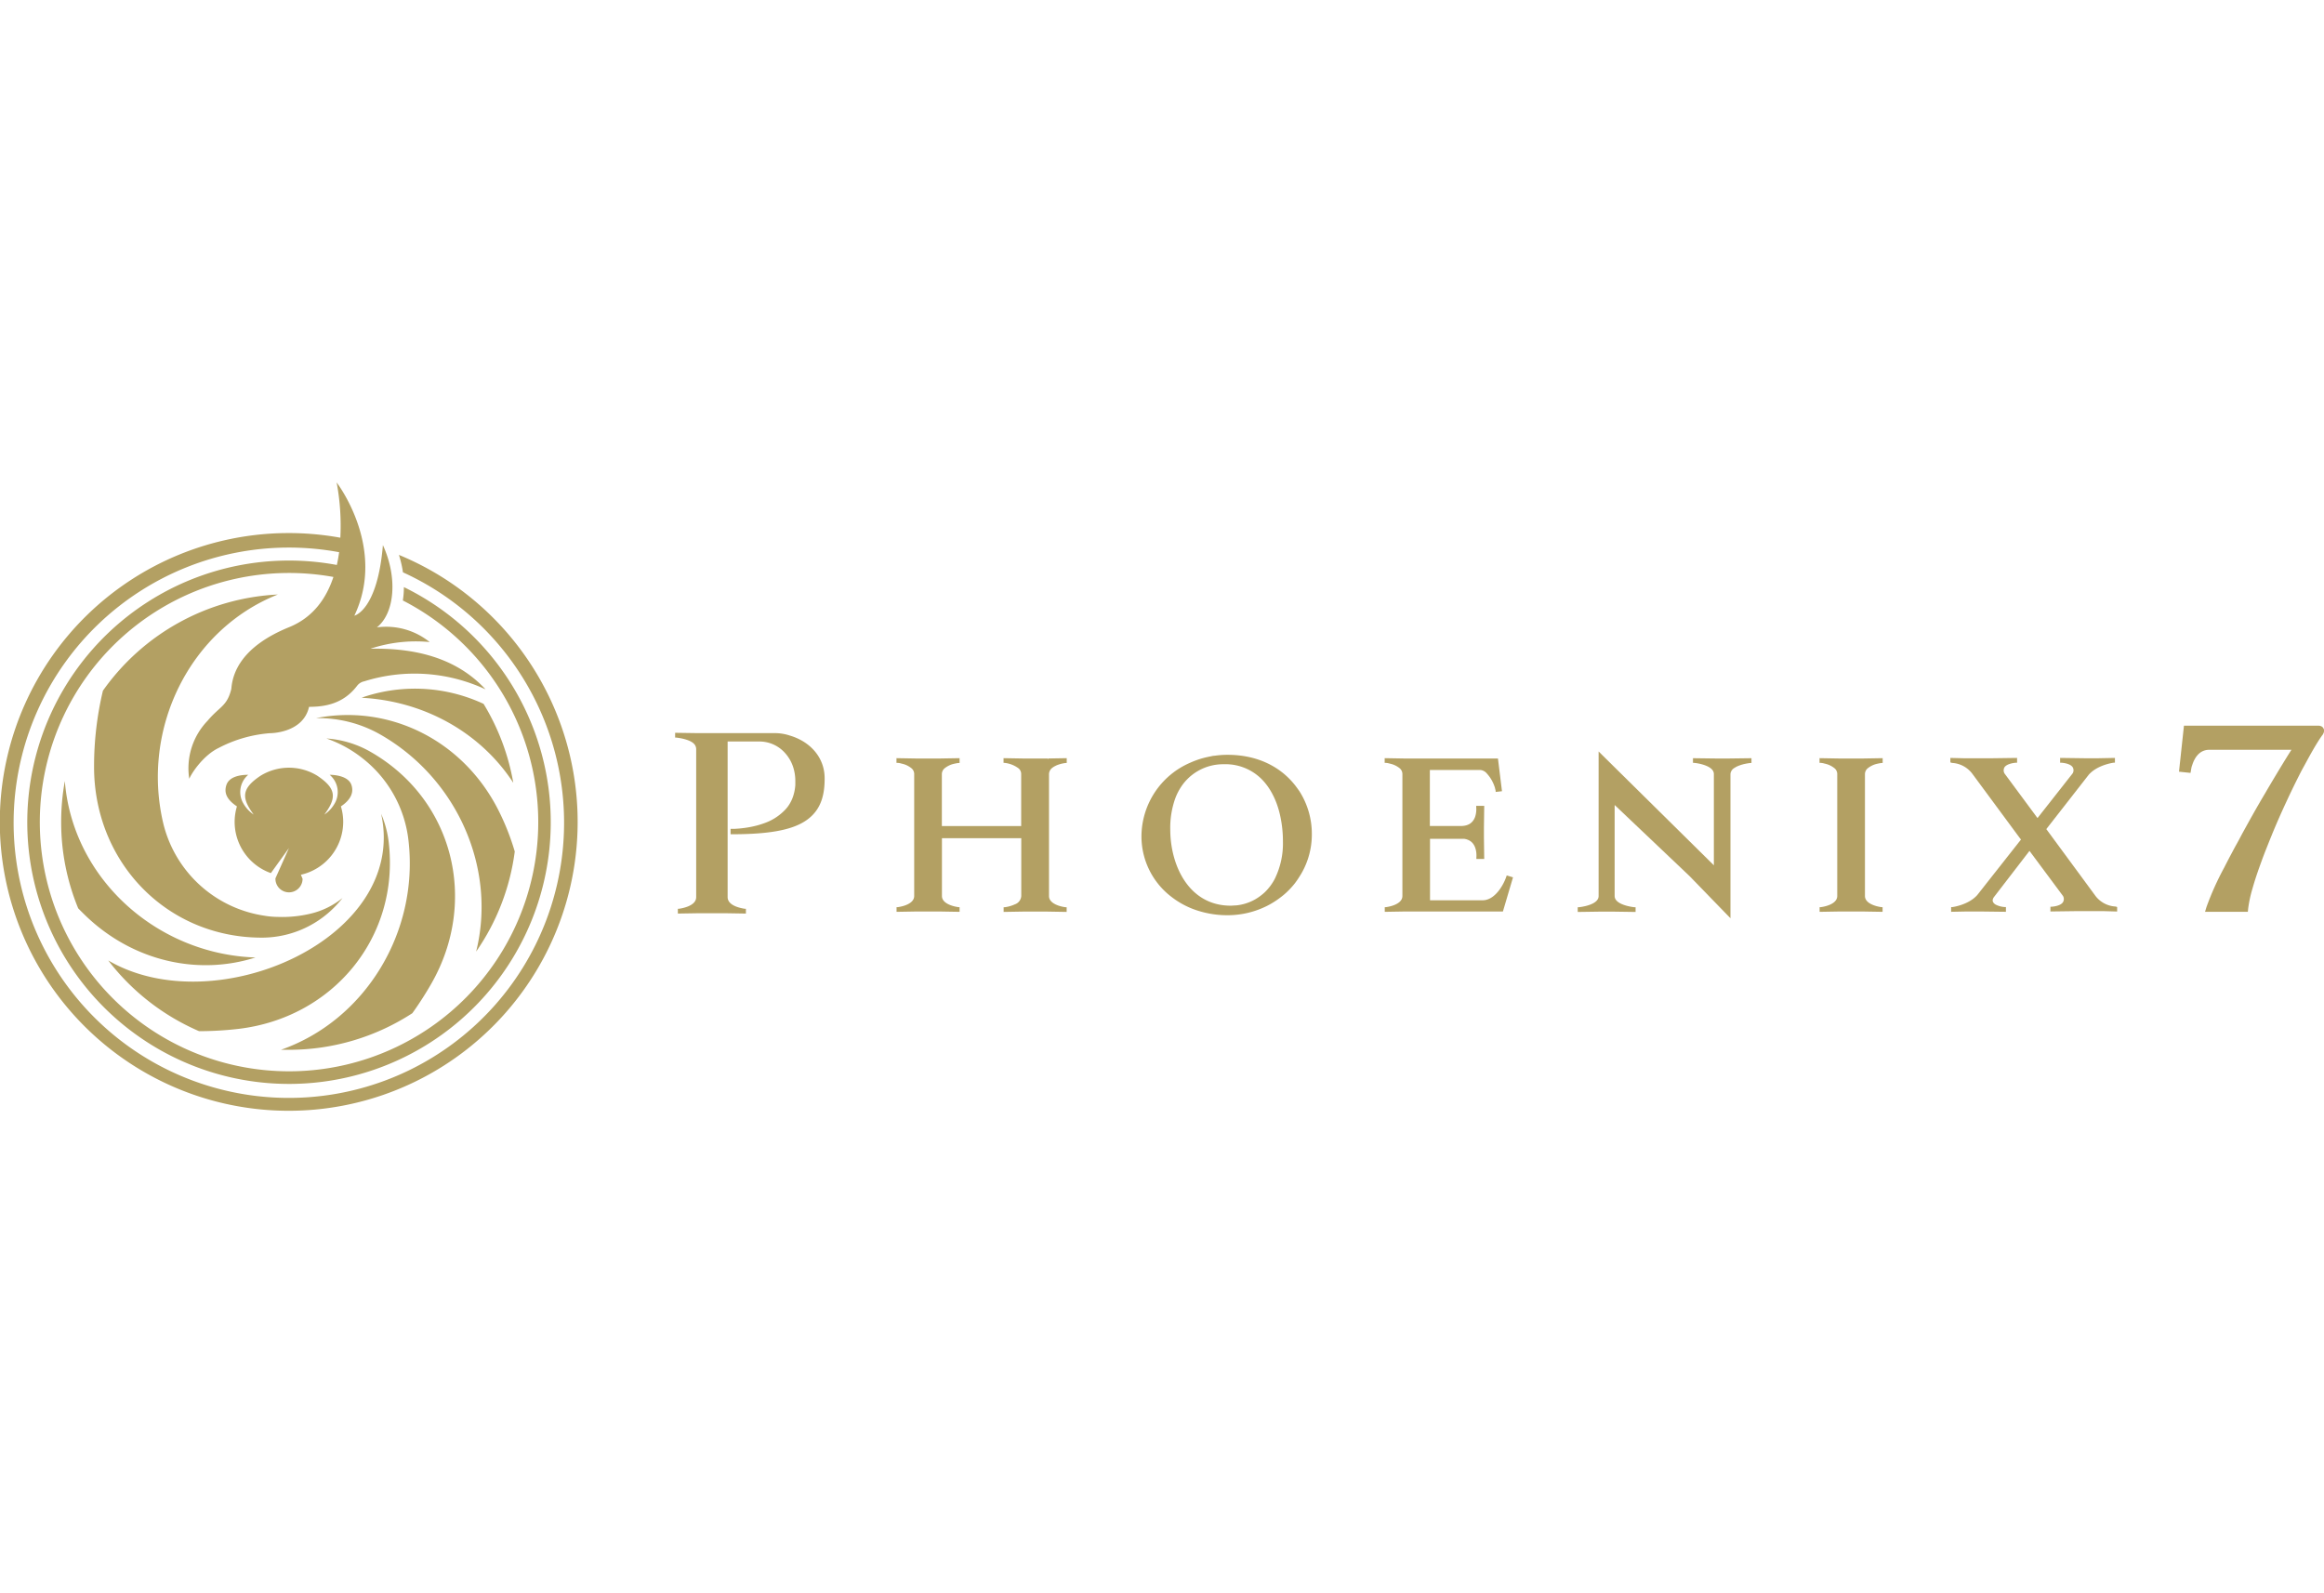<?xml version="1.0" encoding="UTF-8"?>
<svg xmlns="http://www.w3.org/2000/svg" viewBox="0 0 577.14 156.09" width="140" height="96"><defs><style>.cls-1{fill:#b3a063;}</style></defs><title>Asset 1</title><g id="Layer_2" data-name="Layer 2"><g id="レイヤー_1" data-name="レイヤー 1"><path class="cls-1" d="M577,61.09h0a1.07,1.07,0,0,0-.52-.51,1.74,1.74,0,0,0-.79-.16H542.36l-1.23,11.43,2.86.3.15-.83q0-.16.09-.45c0-.2.11-.43.19-.68.55-1.72,1.73-3.78,4.23-3.78h20.4c-1.71,2.69-3.7,6-5.8,9.54l-.82,1.41c-2,3.35-3.94,6.85-5.73,10.12-.52,1-1,1.9-1.54,2.84l-1.46,2.74c-.47.9-.92,1.77-1.35,2.62a71,71,0,0,0-4.4,9.8l-.35,1.17h10.63l.08-.81a30.93,30.93,0,0,1,1.08-5c.56-2,1.31-4.23,2.24-6.76.36-1,.74-2,1.14-3s.82-2.07,1.25-3.12c1.21-3,2.54-6,3.94-9,.56-1.21,1.13-2.4,1.69-3.55s1.27-2.56,1.93-3.85l1-1.82.7-1.29c1.19-2.16,2.27-4,3.23-5.38l.11-.16a2.26,2.26,0,0,0,.56-1.24A1.12,1.12,0,0,0,577,61.09Z"/><path class="cls-1" d="M196.21,62.89l-.21-.06-.31-.1a11.88,11.88,0,0,0-3.26-.46H173.18l-5.52-.08v1.19l.26,0s3.57.32,4.61,1.76a1.92,1.92,0,0,1,.36,1.13V103c0,1-.7,1.78-2.09,2.34a9.81,9.81,0,0,1-2.2.56l-.26,0v1.19l4.84-.08h7.22l4.84.08v-1.19l-.26,0s-.43-.05-1-.19c-1.23-.29-3.28-1-3.28-2.71V64.35h8a8.51,8.51,0,0,1,6.11,2.7,9.91,9.91,0,0,1,1.57,2.22,10.1,10.1,0,0,1,.93,2.76,11.05,11.05,0,0,1,.2,2.09c0,.34,0,.67,0,1a11.19,11.19,0,0,1-.75,3.4,9.44,9.44,0,0,1-1.11,2,9.09,9.09,0,0,1-1,1.12,13,13,0,0,1-4.85,3c-.42.15-.86.3-1.34.44l-.66.18a25.2,25.2,0,0,1-2.56.51c-.55.08-1.13.15-1.71.2l-1,.07-.83,0h-.27v1.35h.28c10.76,0,16.74-1.4,20-4.69,2.11-2.11,3.09-5,3.08-9.13C204.84,68.62,201.53,64.51,196.21,62.89Z"/><path class="cls-1" d="M322.14,75.92c-3.82-5.33-9.94-8.26-17.26-8.26a22,22,0,0,0-3.26.23c-.35,0-.7.1-1.05.17-.69.13-1.38.29-2.05.48a22.62,22.62,0,0,0-2.92,1.07A20,20,0,0,0,283.47,88a18.87,18.87,0,0,0,7.42,14.92,20.78,20.78,0,0,0,6.27,3.35,24,24,0,0,0,7.72,1.23,21.83,21.83,0,0,0,9.76-2.31,21.32,21.32,0,0,0,3.34-2.1,18.32,18.32,0,0,0,1.51-1.26,20.39,20.39,0,0,0,2-2.16A19.53,19.53,0,0,0,322.65,98c.18-.28.35-.56.52-.84a19.34,19.34,0,0,0,2.61-9.81,19.65,19.65,0,0,0-3.11-10.69C322.5,76.43,322.32,76.17,322.14,75.92Zm-11.69,28.26a11.73,11.73,0,0,1-2.36.72,10.39,10.39,0,0,1-1.23.17c-.4,0-.82.06-1.24.06-10.28,0-15-9.84-15-19a21.7,21.7,0,0,1,1.26-7.7,14.2,14.2,0,0,1,1.84-3.4c.14-.19.29-.38.44-.56A12.53,12.53,0,0,1,303.92,70a12.67,12.67,0,0,1,10.36,4.78,15.62,15.62,0,0,1,1.37,2,19.4,19.4,0,0,1,1.4,3,23.31,23.31,0,0,1,.93,3.29,29.43,29.43,0,0,1,.62,6.08,19.92,19.92,0,0,1-2,9.27h0c-.11.22-.23.43-.35.64a14.59,14.59,0,0,1-.87,1.29q-.27.34-.54.66c-.23.26-.46.51-.7.74a11.13,11.13,0,0,1-1,.85A11.5,11.5,0,0,1,310.45,104.18Z"/><path class="cls-1" d="M425.91,68.57l-5.48-.07v1.16l.26,0a11.27,11.27,0,0,1,1.18.17c1.4.29,3.75,1,3.75,2.6V95.1L397,66.83v35.91c0,2.32-4.88,2.77-4.93,2.78l-.26,0v1.17l5.48-.08h3.4l5.49.08v-1.17l-.26,0s-4.94-.46-4.94-2.78V80.12l18.59,17.65,10.17,10.48V72.46a1.89,1.89,0,0,1,1-1.55,5.4,5.4,0,0,1,.76-.42l.38-.16.62-.21.26-.07a6.45,6.45,0,0,1,.67-.16c.72-.15,1.27-.2,1.27-.21l.26,0V68.5l-5.41.07Z"/><path class="cls-1" d="M525.23,105.33a6.71,6.71,0,0,1-5-2.84L508.18,86.11l10.53-13.5c2.22-2.51,6.21-3,6.25-3l.26,0V68.43l-4.05.08h-3.56l-6-.08v1.19h.27s2.2.09,2.86,1.14a1.52,1.52,0,0,1,0,1.48l-8.75,11.13-8.2-11.09a1.55,1.55,0,0,1,0-1.52c.66-1,2.83-1.14,2.86-1.14h.27V68.43l-6,.08h-7.42l-3.15-.08v1.1l.18.08a2,2,0,0,0,.39.07,6.76,6.76,0,0,1,5,2.84l11.57,15.67.4.51-10.86,13.79c-2.21,2.49-6.2,3-6.24,3l-.25,0v1.16l4-.08h3.05l6.56.08v-1.18h-.28a5.75,5.75,0,0,1-2.22-.58,1.74,1.74,0,0,1-.68-.63,1.33,1.33,0,0,1-.1-.28,1.12,1.12,0,0,1,0-.32,1.76,1.76,0,0,1,.33-.7L504,91.52l8.33,11.21a1.53,1.53,0,0,1,0,1.51c-.65,1.05-2.83,1.15-2.86,1.15h-.27v1.18l6-.08h7.42l3.15.09v-1.11l-.18-.07A1.63,1.63,0,0,0,525.23,105.33Z"/><path class="cls-1" d="M260.27,68.85l-.07-.28h-6.31l-4.67-.08v1.17l.25,0a7.06,7.06,0,0,1,3.53,1.4,1.87,1.87,0,0,1,.6,1.38V85.35H233.9V72.46a1.91,1.91,0,0,1,.6-1.38,5.68,5.68,0,0,1,2.55-1.22c.56-.13,1-.17,1-.18l.25,0V68.49l-4.66.08H227.3l-4.67-.08v1.17l.26,0s.42,0,1,.18a5.65,5.65,0,0,1,2.54,1.22,1.87,1.87,0,0,1,.6,1.38v30.28c0,2.32-4.08,2.78-4.12,2.78l-.26,0v1.16l4.67-.08h6.31l4.67.08v-1.16l-.25,0s-4.13-.46-4.13-2.78V88.37h19.7v14.37a2.36,2.36,0,0,1-1.62,2.07,8.62,8.62,0,0,1-2.51.71l-.25,0v1.16l4.67-.08h6.31l4.67.08v-1.16l-.25,0a9.15,9.15,0,0,1-1.73-.39c-1.09-.37-2.4-1.08-2.4-2.39V72.46a2,2,0,0,1,.86-1.6,3.37,3.37,0,0,1,.56-.36l.37-.19a8.86,8.86,0,0,1,1.36-.45c.56-.13,1-.17,1-.18l.25,0V68.49l-4.6.08Z"/><path class="cls-1" d="M374.07,97.94a12.44,12.44,0,0,1-1.64,3.16c-.89,1.23-2.34,2.69-4.24,2.69H355.13V88.53h7.73a6.23,6.23,0,0,1,.77,0,3.73,3.73,0,0,1,1.21.38,2.66,2.66,0,0,1,.45.29c1.65,1.29,1.35,3.93,1.35,4l0,.32h1.95l-.07-5.28V85.63l.07-5.29H366.6l0,.32a6.07,6.07,0,0,1-.26,2.37,4.07,4.07,0,0,1-.18.44,3.51,3.51,0,0,1-.54.8,3,3,0,0,1-.82.64,3.73,3.73,0,0,1-1.21.37,4.72,4.72,0,0,1-.77.06h-7.73V71.42h12.48a2.36,2.36,0,0,1,1.62.82,9.23,9.23,0,0,1,2.08,3.66c0,.13.07.25.09.38s.05.23.07.33l0,.27L373,76.7l-1-8.13H348.54l-4.67-.08v1.17l.25,0s.42,0,1,.18a5.64,5.64,0,0,1,2.55,1.22,1.91,1.91,0,0,1,.6,1.38v30.28c0,2.32-4.08,2.78-4.13,2.78l-.25,0v1.16l4.67-.08h24.67l2.51-8.49-1.56-.46Z"/><path class="cls-1" d="M456.53,68.57l-4.67-.08v1.17l.26,0s.42,0,1,.18a5.65,5.65,0,0,1,2.54,1.22,1.87,1.87,0,0,1,.6,1.38v30.28c0,2.32-4.08,2.78-4.12,2.78l-.26,0v1.16l4.67-.08h6.3l4.67.08v-1.16l-.25,0s-4.13-.46-4.13-2.78V72.46a1.91,1.91,0,0,1,.6-1.38,5.68,5.68,0,0,1,2.55-1.22c.56-.13,1-.17,1-.18l.25,0V68.49l-4.67.08Z"/><path class="cls-1" d="M69,27.84A56.55,56.55,0,0,0,25.56,51.73a81.12,81.12,0,0,0-2.2,18.73C23.27,94.13,41.22,113,64.89,113.07a25.28,25.28,0,0,0,18-7.4,26.28,26.28,0,0,0,2.17-2.44,19.91,19.91,0,0,1-7.92,3.88,30.24,30.24,0,0,1-8.17.81,20.59,20.59,0,0,1-3.32-.3,30.44,30.44,0,0,1-25.12-23C35,61.06,47.18,36.49,69,27.84Zm58.82,63.79a60.51,60.51,0,0,0-4.17-10.46C114.74,63.81,96.42,55,78.46,58.55a31.13,31.13,0,0,1,16,4.07c19.23,11,28.89,33.44,23.78,53.92A56.23,56.23,0,0,0,127.84,91.63ZM99.07,18a27.44,27.44,0,0,1,1,4.33,68.35,68.35,0,1,1-15.85-5c-.15,1.05-.33,2.12-.57,3.17A65,65,0,1,0,100.3,26a21,21,0,0,1-.26,3.32A61.89,61.89,0,1,1,82.8,23.48c-1.75,5.29-5,10-10.92,12.44C59.94,40.76,57.75,47.31,57.45,51.27c-1.05,4.36-2.91,4.36-5.9,7.93A17,17,0,0,0,47,73.61c.86-1.94,3.81-6,7.3-7.66A32.8,32.8,0,0,1,67,62.29s8.26.08,9.75-6.55c4.09,0,8.53-.81,11.88-5.16a3,3,0,0,1,1.83-1.18,41.73,41.73,0,0,1,30.12,2c-8.19-8.84-19.71-10.27-28.59-10.09a35.66,35.66,0,0,1,14.72-1.66A17.29,17.29,0,0,0,93.6,36C98,32.5,98.82,23.72,95.09,15.57,93.74,31.82,88,33.1,88,33.1,96.08,16.16,83.6,0,83.6,0a58,58,0,0,1,.92,13.73A71.75,71.75,0,1,0,99.07,18ZM61.65,72.62c-2.06,0-4.75.47-5.43,2.54s.25,3.72,2.62,5.31a13.3,13.3,0,0,0-.57,3.86,13.51,13.51,0,0,0,9,12.71l4.49-6.23L68.4,98.35l0,.1a3.37,3.37,0,1,0,6.74,0l-.42-1A13.49,13.49,0,0,0,85.23,84.33a13.3,13.3,0,0,0-.57-3.86c2.37-1.59,3.26-3.36,2.62-5.31s-3.36-2.52-5.42-2.54a5.61,5.61,0,0,1,1.22,7.18,8.19,8.19,0,0,1-2.53,2.7c3-4.07,3.12-6.4-1.74-9.64h0a13.44,13.44,0,0,0-14.11,0h0C59.84,76.1,60,78.43,63,82.5a8.3,8.3,0,0,1-2.53-2.7A5.61,5.61,0,0,1,61.65,72.62Zm40.75,59.22a84.67,84.67,0,0,0,4.75-7.4c11.73-20.56,5.4-45.81-15.16-57.54a25.39,25.39,0,0,0-10.93-3.3,30.58,30.58,0,0,1,9.07,5,30.18,30.18,0,0,1,11.31,20.33c2.64,22.84-10.83,44.71-31.68,52,.66,0,1.32,0,2,0A56.16,56.16,0,0,0,102.4,131.84ZM15.19,84.34a56.12,56.12,0,0,0,4.23,21.45c.63.65,1.28,1.29,1.93,1.92C33.16,119,49.23,122.52,63.44,118,38.9,117.18,18,98.35,16.1,74.17A56.82,56.82,0,0,0,15.19,84.34ZM90.52,53.22l-.71.27c15,.77,29.25,8.23,37.66,21.12A56.15,56.15,0,0,0,120.09,55,40.37,40.37,0,0,0,90.52,53.22ZM49.43,136.3a85.74,85.74,0,0,0,9.72-.56C82.66,133,99.26,113,96.54,89.45a25.43,25.43,0,0,0-1.89-7.14c6.83,30.93-41.2,52-67.76,36.43A56.76,56.76,0,0,0,49.43,136.3Z"/></g></g></svg>

